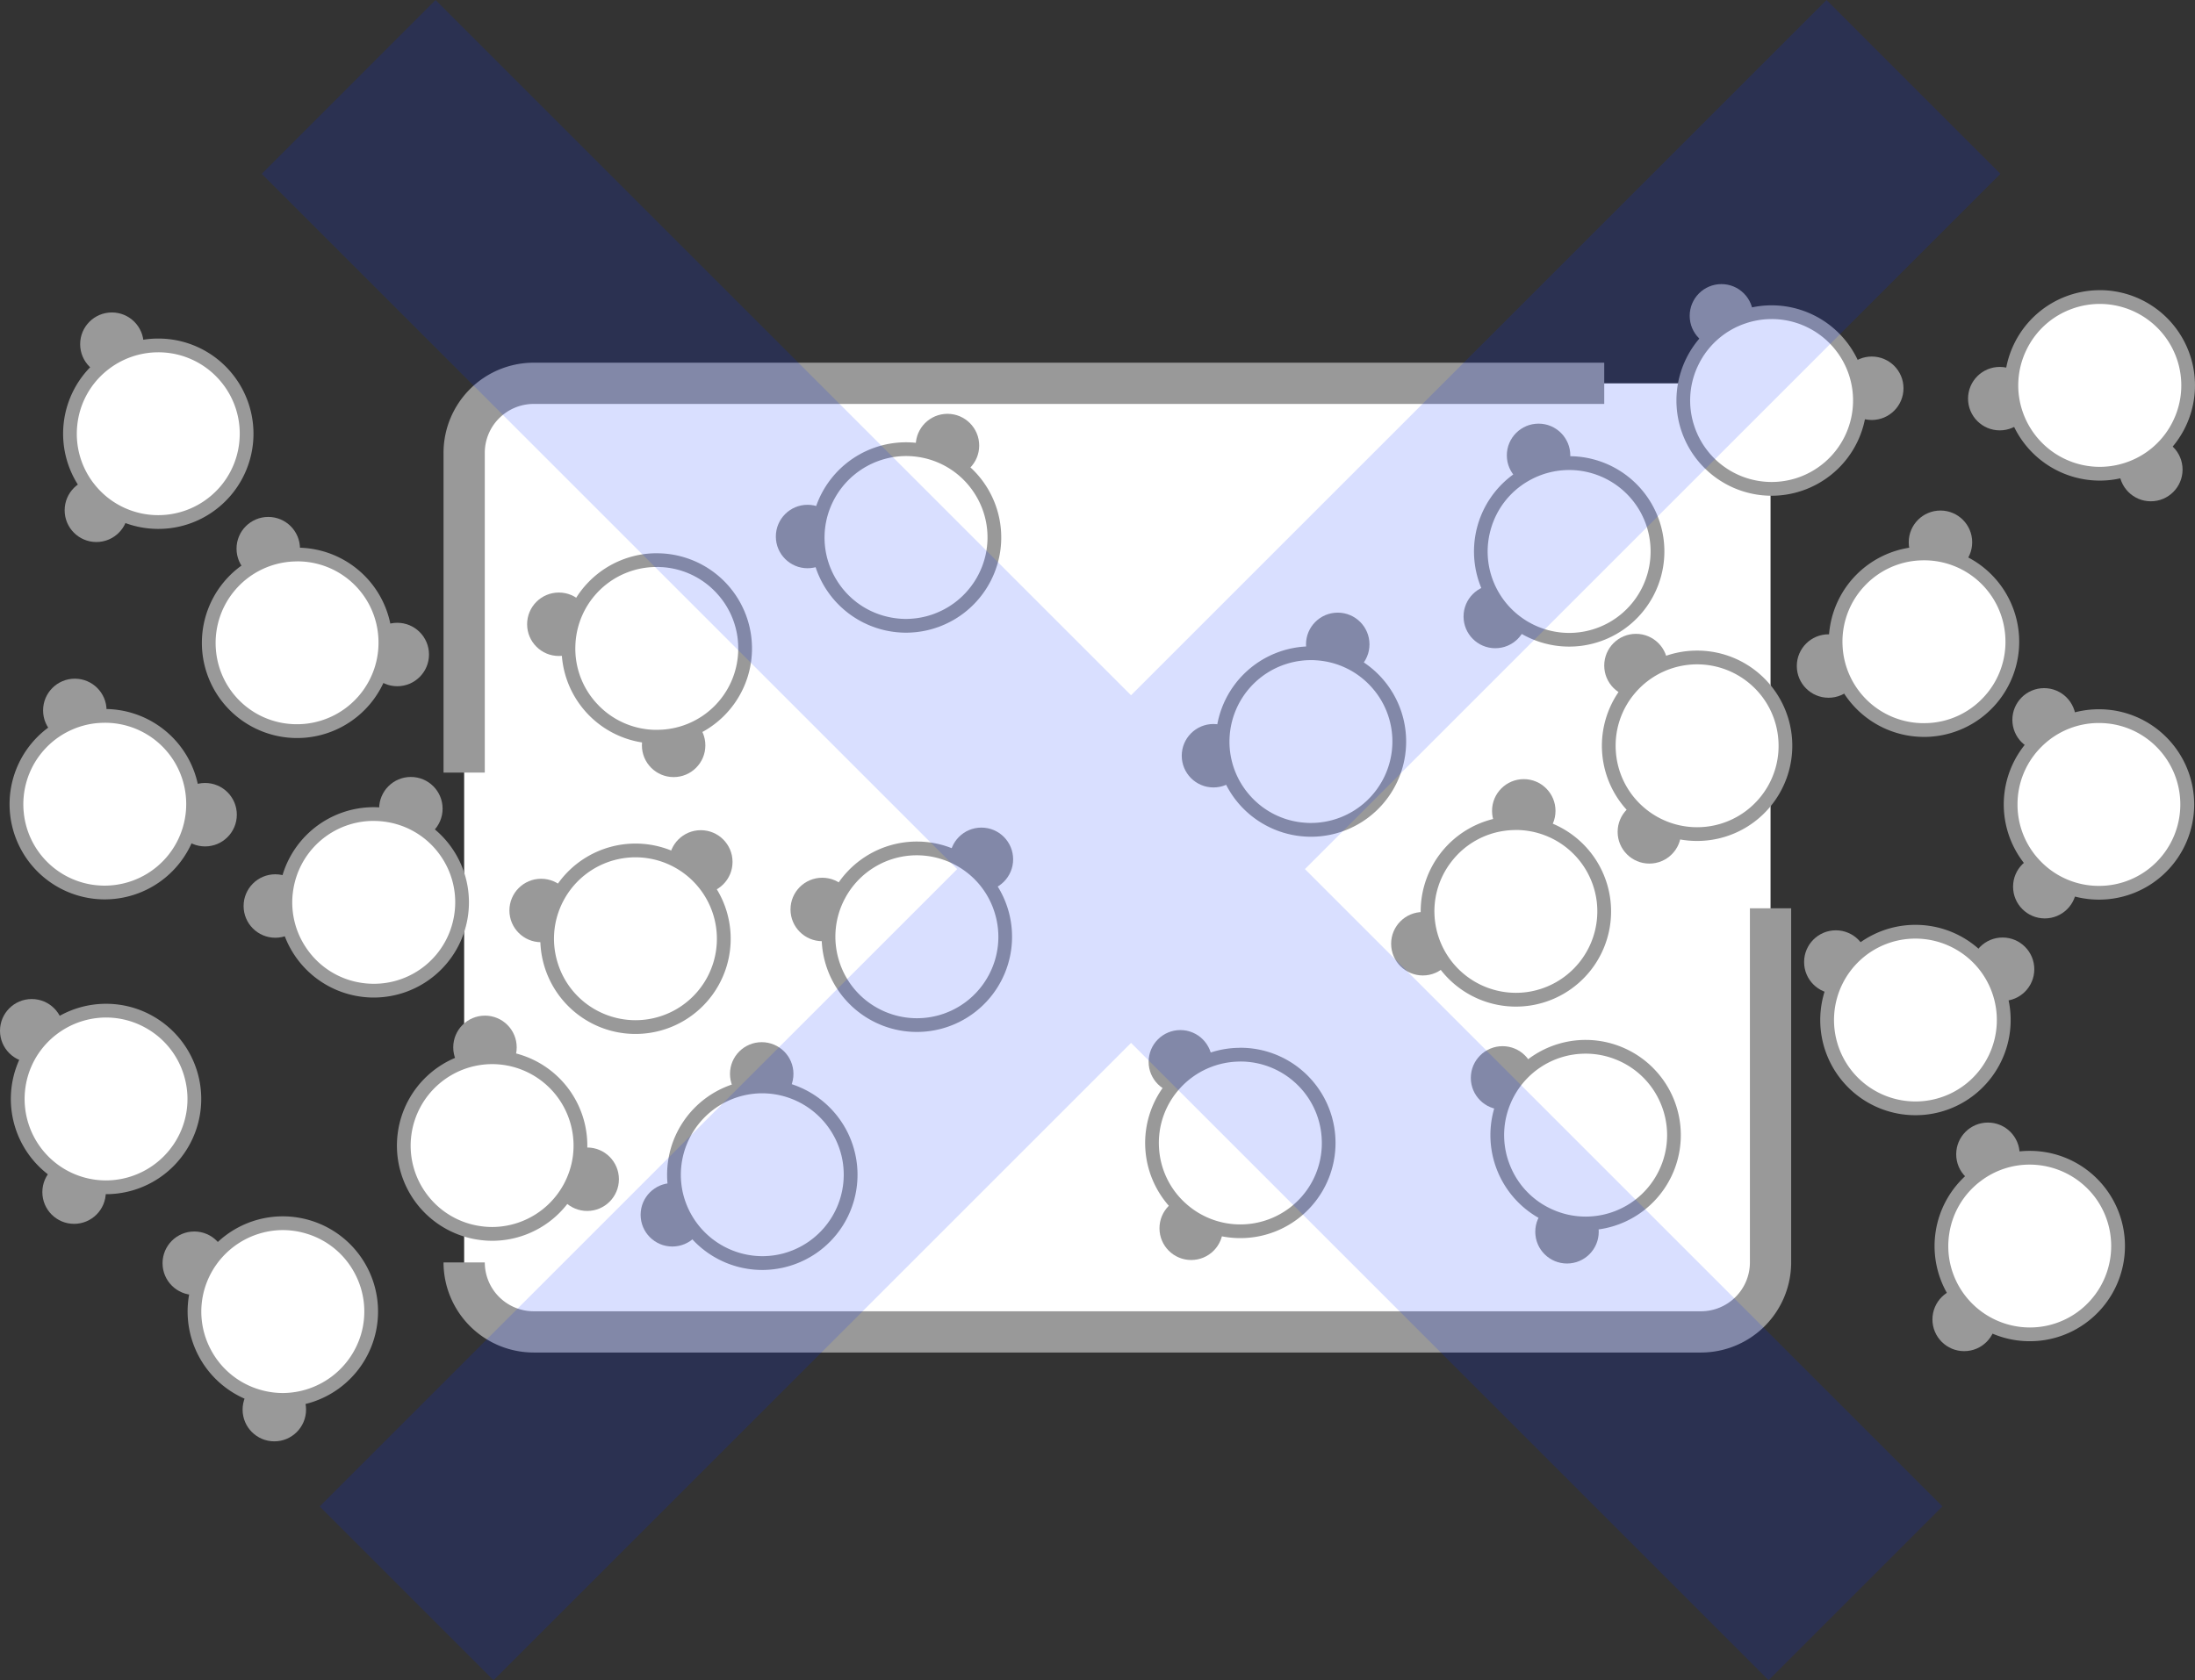 <svg xmlns="http://www.w3.org/2000/svg" width="186.214" height="142.585" viewBox="0 0 186.214 142.585">
  <rect x="0" y="0" width="186.214" height="142.585" fill="#333333" stroke="none"/>
  <g id="グループ_3208" data-name="グループ 3208" transform="translate(-624.684 -2290.078)">
    <g id="グループ_1739" data-name="グループ 1739" transform="translate(624.684 2314.187)">
      <g id="グループ_3030" data-name="グループ 3030" transform="translate(37.627 6.669)">
        <g id="グループ_3026" data-name="グループ 3026" transform="translate(1.75 1.75)">
          <g id="グループ_3025" data-name="グループ 3025">
            <rect id="長方形_894" data-name="長方形 894" width="110.828" height="80.496" rx="5.053" fill="#fff"/>
          </g>
        </g>
        <g id="グループ_3029" data-name="グループ 3029">
          <g id="グループ_3027" data-name="グループ 3027" transform="translate(0 46.301)">
            <path id="パス_1688" data-name="パス 1688" d="M-2856.317,8750.884h-99.038a7.655,7.655,0,0,1-7.645-7.646h3.5a4.151,4.151,0,0,0,4.145,4.146h99.038a4.151,4.151,0,0,0,4.145-4.146v-30.05h3.5v30.05A7.654,7.654,0,0,1-2856.317,8750.884Z" transform="translate(2963 -8713.188)" fill="#999"/>
          </g>
          <g id="グループ_3028" data-name="グループ 3028">
            <path id="パス_1689" data-name="パス 1689" d="M-2959.5,8708.286h-3.5v-27.14a7.655,7.655,0,0,1,7.645-7.646h90.824v3.5h-90.824a4.151,4.151,0,0,0-4.145,4.148Z" transform="translate(2963 -8673.5)" fill="#999"/>
          </g>
        </g>
      </g>
      <g id="グループ_3036" data-name="グループ 3036" transform="translate(43.216 46.341)">
        <g id="グループ_3031" data-name="グループ 3031" transform="translate(13.545 0)">
          <circle id="楕円形_422" data-name="楕円形 422" cx="2.692" cy="2.692" r="2.692" fill="#999"/>
        </g>
        <g id="グループ_3032" data-name="グループ 3032" transform="translate(0 4.122)">
          <circle id="楕円形_423" data-name="楕円形 423" cx="2.692" cy="2.692" r="2.692" fill="#999"/>
        </g>
        <g id="グループ_3035" data-name="グループ 3035" transform="translate(2.617 1.135)">
          <g id="グループ_3033" data-name="グループ 3033" transform="translate(0.581 0.583)">
            <path id="パス_1690" data-name="パス 1690" d="M-2947.979,8723.971a7.5,7.5,0,0,1-3.572-.914,7.442,7.442,0,0,1-3.606-4.457,7.442,7.442,0,0,1,.6-5.7,7.5,7.5,0,0,1,6.591-3.918,7.553,7.553,0,0,1,3.571.91,7.506,7.506,0,0,1,3,10.164A7.5,7.5,0,0,1-2947.979,8723.971Z" transform="translate(2955.468 -8708.979)" fill="#fff"/>
          </g>
          <g id="グループ_3034" data-name="グループ 3034">
            <path id="パス_1691" data-name="パス 1691" d="M-2947.88,8709.645h0a6.907,6.907,0,0,1,3.292.842,6.918,6.918,0,0,1,2.771,9.371,6.91,6.91,0,0,1-6.078,3.611,6.95,6.95,0,0,1-3.293-.84,6.876,6.876,0,0,1-3.326-4.111,6.869,6.869,0,0,1,.555-5.26,6.913,6.913,0,0,1,6.079-3.613m0-1.166a8.075,8.075,0,0,0-7.1,4.221,8.076,8.076,0,0,0,3.237,10.953,8.026,8.026,0,0,0,3.851.982,8.076,8.076,0,0,0,7.1-4.219,8.075,8.075,0,0,0-3.238-10.953,8.043,8.043,0,0,0-3.851-.984Z" transform="translate(2955.966 -8708.479)" fill="#999"/>
          </g>
        </g>
      </g>
      <g id="グループ_3042" data-name="グループ 3042" transform="translate(17.125 19.758)">
        <g id="グループ_3037" data-name="グループ 3037" transform="translate(13.885 8.983)">
          <circle id="楕円形_424" data-name="楕円形 424" cx="2.692" cy="2.692" r="2.692" fill="#999"/>
        </g>
        <g id="グループ_3038" data-name="グループ 3038" transform="translate(2.941 0)">
          <circle id="楕円形_425" data-name="楕円形 425" cx="2.692" cy="2.692" r="2.692" fill="#999"/>
        </g>
        <g id="グループ_3041" data-name="グループ 3041" transform="translate(0 2.604)">
          <g id="グループ_3039" data-name="グループ 3039" transform="translate(0.583 0.583)">
            <path id="パス_1692" data-name="パス 1692" d="M-2972.588,8702.438a7.451,7.451,0,0,1-7.455-6.817,7.442,7.442,0,0,1,1.709-5.476,7.45,7.45,0,0,1,5.079-2.664c.229-.02.458-.029.682-.029a7.451,7.451,0,0,1,7.455,6.817,7.445,7.445,0,0,1-1.709,5.477,7.452,7.452,0,0,1-5.08,2.663C-2972.135,8702.43-2972.363,8702.438-2972.588,8702.438Z" transform="translate(2980.074 -8687.452)" fill="#fff"/>
          </g>
          <g id="グループ_3040" data-name="グループ 3040">
            <path id="パス_1693" data-name="パス 1693" d="M-2972.487,8688.12a6.87,6.87,0,0,1,6.872,6.286,6.919,6.919,0,0,1-6.26,7.506c-.211.018-.422.028-.631.028a6.871,6.871,0,0,1-6.873-6.288,6.917,6.917,0,0,1,6.26-7.5c.213-.02.424-.028.632-.028m0-1.167c-.243,0-.489.009-.736.033a8.077,8.077,0,0,0-7.317,8.771,8.079,8.079,0,0,0,8.035,7.351c.243,0,.49-.011.736-.033a8.078,8.078,0,0,0,7.317-8.772,8.076,8.076,0,0,0-8.034-7.349Z" transform="translate(2980.574 -8686.953)" fill="#999"/>
          </g>
        </g>
      </g>
      <g id="グループ_3048" data-name="グループ 3048" transform="translate(65.819 11.008)">
        <g id="グループ_3043" data-name="グループ 3043" transform="translate(11.868 0)">
          <circle id="楕円形_426" data-name="楕円形 426" cx="2.692" cy="2.692" r="2.692" fill="#999"/>
        </g>
        <g id="グループ_3044" data-name="グループ 3044" transform="translate(0 7.72)">
          <circle id="楕円形_427" data-name="楕円形 427" cx="2.692" cy="2.692" r="2.692" fill="#999"/>
        </g>
        <g id="グループ_3047" data-name="グループ 3047" transform="translate(2.968 2.416)">
          <g id="グループ_3045" data-name="グループ 3045" transform="translate(0.583 0.583)">
            <path id="パス_1694" data-name="パス 1694" d="M-2928.286,8694.779a7.5,7.5,0,0,1-1.62-.177,7.444,7.444,0,0,1-4.7-3.282,7.442,7.442,0,0,1-1-5.646,7.534,7.534,0,0,1,7.309-5.886,7.61,7.61,0,0,1,1.619.176,7.444,7.444,0,0,1,4.7,3.284,7.44,7.44,0,0,1,1.005,5.646A7.536,7.536,0,0,1-2928.286,8694.779Z" transform="translate(2935.791 -8679.789)" fill="#fff"/>
          </g>
          <g id="グループ_3046" data-name="グループ 3046">
            <path id="パス_1695" data-name="パス 1695" d="M-2928.219,8680.458h0a7.019,7.019,0,0,1,1.492.16,6.871,6.871,0,0,1,4.336,3.029,6.864,6.864,0,0,1,.926,5.207,6.947,6.947,0,0,1-6.74,5.426,6.872,6.872,0,0,1-1.492-.164,6.86,6.86,0,0,1-4.338-3.027,6.859,6.859,0,0,1-.927-5.205,6.95,6.95,0,0,1,6.742-5.426m0-1.167a8.081,8.081,0,0,0-7.881,6.342,8.08,8.08,0,0,0,6.153,9.624,8.09,8.09,0,0,0,1.743.19,8.084,8.084,0,0,0,7.88-6.344,8.075,8.075,0,0,0-6.152-9.622,8.084,8.084,0,0,0-1.743-.19Z" transform="translate(2936.29 -8679.291)" fill="#999"/>
          </g>
        </g>
      </g>
      <g id="グループ_3054" data-name="グループ 3054" transform="translate(54.347 64.33)">
        <g id="グループ_3049" data-name="グループ 3049" transform="translate(7.582)">
          <circle id="楕円形_428" data-name="楕円形 428" cx="2.692" cy="2.692" r="2.692" fill="#999"/>
        </g>
        <g id="グループ_3050" data-name="グループ 3050" transform="translate(0 11.957)">
          <circle id="楕円形_429" data-name="楕円形 429" cx="2.692" cy="2.692" r="2.692" fill="#999"/>
        </g>
        <g id="グループ_3053" data-name="グループ 3053" transform="translate(2.245 3.171)">
          <g id="グループ_3051" data-name="グループ 3051" transform="translate(0.584 0.583)">
            <path id="パス_1696" data-name="パス 1696" d="M-2938.756,8741.137a7.531,7.531,0,0,1-7.318-5.919,7.5,7.5,0,0,1,5.746-8.9,7.514,7.514,0,0,1,1.587-.171,7.53,7.53,0,0,1,7.317,5.917,7.5,7.5,0,0,1-5.745,8.9A7.646,7.646,0,0,1-2938.756,8741.137Z" transform="translate(2946.243 -8726.145)" fill="#fff"/>
          </g>
          <g id="グループ_3052" data-name="グループ 3052">
            <path id="パス_1697" data-name="パス 1697" d="M-2938.656,8726.813h0a6.942,6.942,0,0,1,6.746,5.455,6.92,6.92,0,0,1-5.3,8.213,7.1,7.1,0,0,1-1.463.154,6.943,6.943,0,0,1-6.748-5.455,6.919,6.919,0,0,1,5.3-8.211,7.012,7.012,0,0,1,1.465-.156m0-1.166a8.14,8.14,0,0,0-1.709.182,8.077,8.077,0,0,0-6.194,9.6,8.078,8.078,0,0,0,7.888,6.377,8.14,8.14,0,0,0,1.709-.184,8.075,8.075,0,0,0,6.193-9.6,8.077,8.077,0,0,0-7.887-6.377Z" transform="translate(2946.743 -8725.646)" fill="#999"/>
          </g>
        </g>
      </g>
      <g id="グループ_3060" data-name="グループ 3060" transform="translate(100.254 27.88)">
        <g id="グループ_3055" data-name="グループ 3055" transform="translate(10.542)">
          <circle id="楕円形_430" data-name="楕円形 430" cx="2.692" cy="2.692" r="2.692" fill="#999"/>
        </g>
        <g id="グループ_3056" data-name="グループ 3056" transform="translate(0 9.45)">
          <circle id="楕円形_431" data-name="楕円形 431" cx="2.692" cy="2.692" r="2.692" fill="#999"/>
        </g>
        <g id="グループ_3059" data-name="グループ 3059" transform="translate(2.882 2.864)">
          <g id="グループ_3057" data-name="グループ 3057" transform="translate(0.583 0.583)">
            <path id="パス_1698" data-name="パス 1698" d="M-2898.844,8709.623c-.157,0-.316,0-.476-.015a7.435,7.435,0,0,1-5.152-2.521,7.452,7.452,0,0,1-1.859-5.426,7.5,7.5,0,0,1,7.472-7.026c.158,0,.316,0,.475.016a7.5,7.5,0,0,1,7.01,7.946A7.5,7.5,0,0,1-2898.844,8709.623Z" transform="translate(2906.346 -8694.636)" fill="#fff"/>
          </g>
          <g id="グループ_3058" data-name="グループ 3058">
            <path id="パス_1699" data-name="パス 1699" d="M-2898.776,8695.3h0c.146,0,.293,0,.44.015a6.87,6.87,0,0,1,4.75,2.325,6.868,6.868,0,0,1,1.714,5,6.918,6.918,0,0,1-6.888,6.478c-.146,0-.292,0-.44-.015a6.853,6.853,0,0,1-4.75-2.324,6.871,6.871,0,0,1-1.715-5,6.921,6.921,0,0,1,6.889-6.479m0-1.167a8.08,8.08,0,0,0-8.053,7.574,8.077,8.077,0,0,0,7.557,8.564c.172.011.343.017.513.017a8.075,8.075,0,0,0,8.052-7.571,8.075,8.075,0,0,0-7.556-8.565c-.171-.013-.342-.019-.512-.019Z" transform="translate(2906.846 -8694.135)" fill="#999"/>
          </g>
        </g>
      </g>
      <g id="グループ_3066" data-name="グループ 3066" transform="translate(67.063 46.121)">
        <g id="グループ_3061" data-name="グループ 3061" transform="translate(13.503)">
          <circle id="楕円形_432" data-name="楕円形 432" cx="2.692" cy="2.692" r="2.692" fill="#999"/>
        </g>
        <g id="グループ_3062" data-name="グループ 3062" transform="translate(0 4.255)">
          <circle id="楕円形_433" data-name="楕円形 433" cx="2.692" cy="2.692" r="2.692" fill="#999"/>
        </g>
        <g id="グループ_3065" data-name="グループ 3065" transform="translate(2.64 1.188)">
          <g id="グループ_3063" data-name="グループ 3063" transform="translate(0.585 0.584)">
            <path id="パス_1700" data-name="パス 1700" d="M-2927.517,8723.827a7.5,7.5,0,0,1-3.508-.877,7.5,7.5,0,0,1-3.1-10.132,7.49,7.49,0,0,1,6.625-3.98,7.528,7.528,0,0,1,3.508.876,7.449,7.449,0,0,1,3.65,4.424,7.449,7.449,0,0,1-.547,5.709A7.483,7.483,0,0,1-2927.517,8723.827Z" transform="translate(2935.003 -8708.838)" fill="#fff"/>
          </g>
          <g id="グループ_3064" data-name="グループ 3064">
            <path id="パス_1701" data-name="パス 1701" d="M-2927.42,8709.5h0a6.924,6.924,0,0,1,3.234.811,6.863,6.863,0,0,1,3.367,4.079,6.863,6.863,0,0,1-.5,5.264,6.9,6.9,0,0,1-6.111,3.673,6.917,6.917,0,0,1-3.233-.81,6.865,6.865,0,0,1-3.367-4.078,6.869,6.869,0,0,1,.5-5.266,6.9,6.9,0,0,1,6.11-3.673m0-1.166a8.074,8.074,0,0,0-7.14,4.292,8.076,8.076,0,0,0,3.346,10.92,8.041,8.041,0,0,0,3.78.945,8.074,8.074,0,0,0,7.141-4.291,8.075,8.075,0,0,0-3.346-10.92,8.038,8.038,0,0,0-3.781-.946Z" transform="translate(2935.505 -8708.338)" fill="#999"/>
          </g>
        </g>
      </g>
      <g id="グループ_3072" data-name="グループ 3072" transform="translate(124.161 11.842)">
        <g id="グループ_3067" data-name="グループ 3067" transform="translate(3.672)">
          <circle id="楕円形_434" data-name="楕円形 434" cx="2.692" cy="2.692" r="2.692" fill="#999"/>
        </g>
        <g id="グループ_3068" data-name="グループ 3068" transform="translate(0 13.673)">
          <circle id="楕円形_435" data-name="楕円形 435" cx="2.692" cy="2.692" r="2.692" fill="#999"/>
        </g>
        <g id="グループ_3071" data-name="グループ 3071" transform="translate(0.885 2.767)">
          <g id="グループ_3069" data-name="グループ 3069" transform="translate(0.581 0.584)">
            <path id="パス_1702" data-name="パス 1702" d="M-2880.063,8695.8a7.517,7.517,0,0,1-6.529-3.8,7.448,7.448,0,0,1-.7-5.691,7.441,7.441,0,0,1,3.531-4.521,7.494,7.494,0,0,1,3.684-.973,7.51,7.51,0,0,1,6.529,3.8,7.443,7.443,0,0,1,.7,5.691,7.45,7.45,0,0,1-3.531,4.52A7.5,7.5,0,0,1-2880.063,8695.8Z" transform="translate(2887.567 -8680.809)" fill="#fff"/>
          </g>
          <g id="グループ_3070" data-name="グループ 3070">
            <path id="パス_1703" data-name="パス 1703" d="M-2879.995,8681.475h0a6.922,6.922,0,0,1,6.02,3.509,6.917,6.917,0,0,1-2.609,9.416,6.92,6.92,0,0,1-3.4.9,6.929,6.929,0,0,1-6.021-3.508,6.86,6.86,0,0,1-.646-5.246,6.856,6.856,0,0,1,3.255-4.17,6.907,6.907,0,0,1,3.4-.9m0-1.167a8.022,8.022,0,0,0-3.971,1.051,8.074,8.074,0,0,0-3.051,11,8.073,8.073,0,0,0,7.036,4.1,8.044,8.044,0,0,0,3.971-1.05,8.077,8.077,0,0,0,3.051-11.007,8.073,8.073,0,0,0-7.037-4.1Z" transform="translate(2888.065 -8680.308)" fill="#999"/>
          </g>
        </g>
      </g>
      <g id="グループ_3078" data-name="グループ 3078" transform="translate(153.052 54.374)">
        <g id="グループ_3073" data-name="グループ 3073" transform="translate(14.145 1.075)">
          <circle id="楕円形_436" data-name="楕円形 436" cx="2.692" cy="2.692" r="2.692" fill="#999"/>
        </g>
        <g id="グループ_3074" data-name="グループ 3074" transform="translate(0 0.464)">
          <circle id="楕円形_437" data-name="楕円形 437" cx="2.692" cy="2.692" r="2.692" fill="#999"/>
        </g>
        <g id="グループ_3077" data-name="グループ 3077" transform="translate(1.367 0)">
          <g id="グループ_3075" data-name="グループ 3075" transform="translate(0.587 0.583)">
            <path id="パス_1704" data-name="パス 1704" d="M-2854.892,8729.88a7.511,7.511,0,0,1-5.566-2.474,7.5,7.5,0,0,1,.542-10.583,7.479,7.479,0,0,1,5.018-1.93,7.506,7.506,0,0,1,5.565,2.472,7.441,7.441,0,0,1,1.922,5.4,7.448,7.448,0,0,1-2.464,5.18A7.481,7.481,0,0,1-2854.892,8729.88Z" transform="translate(2862.385 -8714.894)" fill="#fff"/>
          </g>
          <g id="グループ_3076" data-name="グループ 3076">
            <path id="パス_1705" data-name="パス 1705" d="M-2854.813,8715.56h0a6.927,6.927,0,0,1,5.132,2.28,6.918,6.918,0,0,1-.5,9.761,6.9,6.9,0,0,1-4.626,1.78,6.925,6.925,0,0,1-5.132-2.281,6.919,6.919,0,0,1,.5-9.761,6.893,6.893,0,0,1,4.627-1.779m0-1.167a8.047,8.047,0,0,0-5.407,2.08,8.079,8.079,0,0,0-.585,11.409,8.058,8.058,0,0,0,6,2.664,8.039,8.039,0,0,0,5.408-2.081,8.076,8.076,0,0,0,.585-11.406,8.055,8.055,0,0,0-6-2.666Z" transform="translate(2862.887 -8714.393)" fill="#999"/>
          </g>
        </g>
      </g>
      <g id="グループ_3084" data-name="グループ 3084" transform="translate(142.219)">
        <g id="グループ_3079" data-name="グループ 3079" transform="translate(13.881 6.147)">
          <circle id="楕円形_438" data-name="楕円形 438" cx="2.692" cy="2.692" r="2.692" fill="#999"/>
        </g>
        <g id="グループ_3080" data-name="グループ 3080" transform="translate(1.127)">
          <circle id="楕円形_439" data-name="楕円形 439" cx="2.692" cy="2.692" r="2.692" fill="#999"/>
        </g>
        <g id="グループ_3083" data-name="グループ 3083" transform="translate(0 1.8)">
          <g id="グループ_3081" data-name="グループ 3081" transform="translate(0.585 0.583)">
            <path id="パス_1706" data-name="パス 1706" d="M-2865.35,8684.817a7.492,7.492,0,0,1-7.093-5.08,7.5,7.5,0,0,1,4.677-9.507,7.417,7.417,0,0,1,2.418-.4,7.5,7.5,0,0,1,7.093,5.079,7.457,7.457,0,0,1-.369,5.725,7.446,7.446,0,0,1-4.309,3.784A7.436,7.436,0,0,1-2865.35,8684.817Z" transform="translate(2872.843 -8669.827)" fill="#fff"/>
          </g>
          <g id="グループ_3082" data-name="グループ 3082">
            <path id="パス_1707" data-name="パス 1707" d="M-2865.265,8670.493h0a6.91,6.91,0,0,1,6.54,4.685,6.921,6.921,0,0,1-4.313,8.771,6.93,6.93,0,0,1-2.228.37,6.909,6.909,0,0,1-6.541-4.685,6.868,6.868,0,0,1,.34-5.278,6.867,6.867,0,0,1,3.973-3.49,6.881,6.881,0,0,1,2.229-.372m0-1.166a8.072,8.072,0,0,0-2.605.434,8.076,8.076,0,0,0-5.041,10.249,8.081,8.081,0,0,0,7.645,5.476,8.086,8.086,0,0,0,2.6-.434,8.078,8.078,0,0,0,5.042-10.25,8.081,8.081,0,0,0-7.645-5.475Z" transform="translate(2873.345 -8669.327)" fill="#999"/>
          </g>
        </g>
      </g>
      <g id="グループ_3090" data-name="グループ 3090" transform="translate(152.433 19.215)">
        <g id="グループ_3085" data-name="グループ 3085" transform="translate(9.495 0)">
          <circle id="楕円形_440" data-name="楕円形 440" cx="2.692" cy="2.692" r="2.692" fill="#999"/>
        </g>
        <g id="グループ_3086" data-name="グループ 3086" transform="translate(0 10.503)">
          <circle id="楕円形_441" data-name="楕円形 441" cx="2.692" cy="2.692" r="2.692" fill="#999"/>
        </g>
        <g id="グループ_3089" data-name="グループ 3089" transform="translate(2.711 3.058)">
          <g id="グループ_3087" data-name="グループ 3087" transform="translate(0.584 0.584)">
            <path id="パス_1708" data-name="パス 1708" d="M-2854.277,8702.361a7.471,7.471,0,0,1-7.481-7.176,7.5,7.5,0,0,1,7.169-7.8c.109,0,.216-.007.323-.007a7.473,7.473,0,0,1,7.48,7.178,7.437,7.437,0,0,1-1.969,5.386,7.441,7.441,0,0,1-5.2,2.417C-2854.062,8702.359-2854.169,8702.361-2854.277,8702.361Z" transform="translate(2861.765 -8687.375)" fill="#fff"/>
          </g>
          <g id="グループ_3088" data-name="グループ 3088">
            <path id="パス_1709" data-name="パス 1709" d="M-2854.181,8688.042a6.892,6.892,0,0,1,6.9,6.617,6.862,6.862,0,0,1-1.815,4.967,6.859,6.859,0,0,1-4.8,2.23c-.1,0-.2.007-.3.007a6.891,6.891,0,0,1-6.9-6.617,6.876,6.876,0,0,1,1.815-4.969,6.868,6.868,0,0,1,4.8-2.229c.1,0,.2-.007.3-.007m0-1.166c-.115,0-.231,0-.347.009a8.073,8.073,0,0,0-7.728,8.409,8.076,8.076,0,0,0,8.064,7.735c.114,0,.231,0,.347-.006a8.078,8.078,0,0,0,7.728-8.412,8.076,8.076,0,0,0-8.063-7.735Z" transform="translate(2862.265 -8686.876)" fill="#999"/>
          </g>
        </g>
      </g>
      <g id="グループ_3096" data-name="グループ 3096" transform="translate(166.96 0.516)">
        <g id="グループ_3091" data-name="グループ 3091" transform="translate(0 6.512)">
          <circle id="楕円形_442" data-name="楕円形 442" cx="2.692" cy="2.692" r="2.692" fill="#999"/>
        </g>
        <g id="グループ_3092" data-name="グループ 3092" transform="translate(12.815 12.531)">
          <circle id="楕円形_443" data-name="楕円形 443" cx="2.692" cy="2.692" r="2.692" fill="#999"/>
        </g>
        <g id="グループ_3095" data-name="グループ 3095" transform="translate(3.097 0)">
          <g id="グループ_3093" data-name="グループ 3093" transform="translate(0.585 0.583)">
            <path id="パス_1710" data-name="パス 1710" d="M-2841.487,8683.717a7.5,7.5,0,0,1-7.068-5.009,7.5,7.5,0,0,1,4.582-9.554,7.418,7.418,0,0,1,2.485-.43,7.5,7.5,0,0,1,7.069,5.009,7.5,7.5,0,0,1-4.58,9.557A7.5,7.5,0,0,1-2841.487,8683.717Z" transform="translate(2848.981 -8668.725)" fill="#fff"/>
          </g>
          <g id="グループ_3094" data-name="グループ 3094">
            <path id="パス_1711" data-name="パス 1711" d="M-2841.4,8669.393h0a6.922,6.922,0,0,1,6.518,4.619,6.865,6.865,0,0,1-.288,5.279,6.871,6.871,0,0,1-3.937,3.533,6.943,6.943,0,0,1-2.3.395,6.923,6.923,0,0,1-6.518-4.619,6.867,6.867,0,0,1,.289-5.281,6.859,6.859,0,0,1,3.936-3.531,6.89,6.89,0,0,1,2.295-.395m0-1.166a8.087,8.087,0,0,0-2.679.459,8.077,8.077,0,0,0-4.938,10.3,8.083,8.083,0,0,0,7.618,5.4,8.061,8.061,0,0,0,2.682-.461,8.077,8.077,0,0,0,4.937-10.3,8.076,8.076,0,0,0-7.619-5.4Z" transform="translate(2849.482 -8668.227)" fill="#999"/>
          </g>
        </g>
      </g>
      <g id="グループ_3102" data-name="グループ 3102" transform="translate(169.99 34.286)">
        <g id="グループ_3097" data-name="グループ 3097" transform="translate(0.73)">
          <circle id="楕円形_444" data-name="楕円形 444" cx="2.692" cy="2.692" r="2.692" fill="#999"/>
        </g>
        <g id="グループ_3098" data-name="グループ 3098" transform="translate(0.79 14.158)">
          <circle id="楕円形_445" data-name="楕円形 445" cx="2.692" cy="2.692" r="2.692" fill="#999"/>
        </g>
        <g id="グループ_3101" data-name="グループ 3101" transform="translate(0 1.795)">
          <g id="グループ_3099" data-name="グループ 3099" transform="translate(0.584 0.583)">
            <path id="パス_1712" data-name="パス 1712" d="M-2841.548,8714.2a7.436,7.436,0,0,1-5.318-2.216,7.451,7.451,0,0,1-2.175-5.308,7.45,7.45,0,0,1,2.214-5.291,7.453,7.453,0,0,1,5.279-2.173,7.442,7.442,0,0,1,5.317,2.215,7.441,7.441,0,0,1,2.176,5.306,7.453,7.453,0,0,1-2.214,5.291A7.451,7.451,0,0,1-2841.548,8714.2Z" transform="translate(2849.04 -8699.214)" fill="#fff"/>
          </g>
          <g id="グループ_3100" data-name="グループ 3100">
            <path id="パス_1713" data-name="パス 1713" d="M-2841.464,8698.713v1.166a6.858,6.858,0,0,1,4.9,2.043,6.917,6.917,0,0,1-.038,9.771,6.863,6.863,0,0,1-4.867,2.006,6.861,6.861,0,0,1-4.9-2.043,6.864,6.864,0,0,1-2.005-4.893,6.866,6.866,0,0,1,2.042-4.879,6.87,6.87,0,0,1,4.868-2.006v-1.166m0,0a8.047,8.047,0,0,0-5.689,2.344,8.076,8.076,0,0,0-.043,11.422,8.058,8.058,0,0,0,5.732,2.387,8.049,8.049,0,0,0,5.69-2.346,8.073,8.073,0,0,0,.042-11.42,8.052,8.052,0,0,0-5.732-2.387Z" transform="translate(2849.541 -8698.713)" fill="#999"/>
          </g>
        </g>
      </g>
      <g id="グループ_3108" data-name="グループ 3108" transform="translate(5.351 2.406)">
        <g id="グループ_3103" data-name="グループ 3103" transform="translate(1.449)">
          <circle id="楕円形_446" data-name="楕円形 446" cx="2.692" cy="2.692" r="2.692" fill="#999"/>
        </g>
        <g id="グループ_3104" data-name="グループ 3104" transform="translate(0.134 14.097)">
          <circle id="楕円形_447" data-name="楕円形 447" cx="2.692" cy="2.692" r="2.692" fill="#999"/>
        </g>
        <g id="グループ_3107" data-name="グループ 3107" transform="translate(0 2.215)">
          <g id="グループ_3105" data-name="グループ 3105" transform="translate(0.582 0.583)">
            <path id="パス_1714" data-name="パス 1714" d="M-2982.668,8687.233a7.469,7.469,0,0,1-5.811-2.759,7.438,7.438,0,0,1-1.648-5.49,7.438,7.438,0,0,1,2.717-5.05,7.494,7.494,0,0,1,4.732-1.689,7.466,7.466,0,0,1,5.811,2.759,7.442,7.442,0,0,1,1.648,5.49,7.438,7.438,0,0,1-2.717,5.051A7.516,7.516,0,0,1-2982.668,8687.233Z" transform="translate(2990.167 -8672.245)" fill="#fff"/>
          </g>
          <g id="グループ_3106" data-name="グループ 3106">
            <path id="パス_1715" data-name="パス 1715" d="M-2982.593,8672.912h0a6.889,6.889,0,0,1,5.357,2.541,6.872,6.872,0,0,1,1.521,5.065,6.867,6.867,0,0,1-2.506,4.657,6.918,6.918,0,0,1-4.364,1.557,6.887,6.887,0,0,1-5.358-2.541,6.865,6.865,0,0,1-1.521-5.064,6.861,6.861,0,0,1,2.506-4.657,6.918,6.918,0,0,1,4.365-1.558m0-1.166a8.041,8.041,0,0,0-5.1,1.818,8.077,8.077,0,0,0-1.151,11.363,8.061,8.061,0,0,0,6.262,2.972,8.04,8.04,0,0,0,5.1-1.82,8.076,8.076,0,0,0,1.151-11.362,8.06,8.06,0,0,0-6.263-2.971Z" transform="translate(2990.666 -8671.746)" fill="#999"/>
          </g>
        </g>
      </g>
      <g id="グループ_3114" data-name="グループ 3114" transform="translate(0.811 33.484)">
        <g id="グループ_3109" data-name="グループ 3109" transform="translate(13.896 8.85)">
          <circle id="楕円形_448" data-name="楕円形 448" cx="2.692" cy="2.692" r="2.692" fill="#999"/>
        </g>
        <g id="グループ_3110" data-name="グループ 3110" transform="translate(2.845 0)">
          <circle id="楕円形_449" data-name="楕円形 449" cx="2.692" cy="2.692" r="2.692" fill="#999"/>
        </g>
        <g id="グループ_3113" data-name="グループ 3113" transform="translate(0 2.574)">
          <g id="グループ_3111" data-name="グループ 3111" transform="translate(0.583 0.583)">
            <path id="パス_1716" data-name="パス 1716" d="M-2986.574,8714.181a7.467,7.467,0,0,1-7.443-6.73,7.437,7.437,0,0,1,1.641-5.494,7.442,7.442,0,0,1,5.047-2.723,6.958,6.958,0,0,1,.776-.042,7.467,7.467,0,0,1,7.442,6.73,7.432,7.432,0,0,1-1.641,5.494,7.448,7.448,0,0,1-5.049,2.726A7.673,7.673,0,0,1-2986.574,8714.181Z" transform="translate(2994.057 -8699.191)" fill="#fff"/>
          </g>
          <g id="グループ_3112" data-name="グループ 3112">
            <path id="パス_1717" data-name="パス 1717" d="M-2986.47,8699.86a6.885,6.885,0,0,1,6.863,6.205,6.917,6.917,0,0,1-6.169,7.578,6.73,6.73,0,0,1-.714.038,6.886,6.886,0,0,1-6.864-6.207,6.918,6.918,0,0,1,6.168-7.579c.237-.021.477-.035.715-.035m0-1.167c-.275,0-.553.015-.833.041a8.079,8.079,0,0,0-7.211,8.859,8.078,8.078,0,0,0,8.025,7.255,8.265,8.265,0,0,0,.833-.044,8.076,8.076,0,0,0,7.211-8.857,8.078,8.078,0,0,0-8.025-7.254Z" transform="translate(2994.558 -8698.693)" fill="#999"/>
          </g>
        </g>
      </g>
      <g id="グループ_3120" data-name="グループ 3120" transform="translate(0 60.669)">
        <g id="グループ_3115" data-name="グループ 3115" transform="translate(0 0)">
          <circle id="楕円形_450" data-name="楕円形 450" cx="2.692" cy="2.692" r="2.692" fill="#999"/>
        </g>
        <g id="グループ_3116" data-name="グループ 3116" transform="translate(3.593 13.694)">
          <circle id="楕円形_451" data-name="楕円形 451" cx="2.692" cy="2.692" r="2.692" fill="#999"/>
        </g>
        <g id="グループ_3119" data-name="グループ 3119" transform="translate(0.915 0.406)">
          <g id="グループ_3117" data-name="グループ 3117" transform="translate(0.586 0.583)">
            <path id="パス_1718" data-name="パス 1718" d="M-2986.482,8735.625a7.5,7.5,0,0,1-3.826-1.056,7.5,7.5,0,0,1-2.606-10.27,7.534,7.534,0,0,1,6.446-3.665,7.461,7.461,0,0,1,3.824,1.056,7.5,7.5,0,0,1,2.608,10.272A7.541,7.541,0,0,1-2986.482,8735.625Z" transform="translate(2993.966 -8720.635)" fill="#fff"/>
          </g>
          <g id="グループ_3118" data-name="グループ 3118">
            <path id="パス_1719" data-name="パス 1719" d="M-2986.384,8721.3h0a6.88,6.88,0,0,1,3.526.975,6.869,6.869,0,0,1,3.164,4.238,6.865,6.865,0,0,1-.76,5.232,6.943,6.943,0,0,1-5.945,3.379,6.9,6.9,0,0,1-3.527-.973,6.919,6.919,0,0,1-2.4-9.471,6.948,6.948,0,0,1,5.946-3.381m0-1.164a8.073,8.073,0,0,0-6.948,3.945,8.078,8.078,0,0,0,2.81,11.072,8.028,8.028,0,0,0,4.123,1.139,8.071,8.071,0,0,0,6.947-3.949,8.076,8.076,0,0,0-2.809-11.07,8.031,8.031,0,0,0-4.123-1.137Z" transform="translate(2994.469 -8720.137)" fill="#999"/>
          </g>
        </g>
      </g>
      <g id="グループ_3126" data-name="グループ 3126" transform="translate(13.79 79.11)">
        <g id="グループ_3121" data-name="グループ 3121" transform="translate(0 1.286)">
          <circle id="楕円形_452" data-name="楕円形 452" cx="2.692" cy="2.692" r="2.692" fill="#999"/>
        </g>
        <g id="グループ_3122" data-name="グループ 3122" transform="translate(6.791 13.71)">
          <circle id="楕円形_453" data-name="楕円形 453" cx="2.692" cy="2.692" r="2.692" fill="#999"/>
        </g>
        <g id="グループ_3125" data-name="グループ 3125" transform="translate(2.125)">
          <g id="グループ_3123" data-name="グループ 3123" transform="translate(0.582 0.583)">
            <path id="パス_1720" data-name="パス 1720" d="M-2973.613,8751.084a7.475,7.475,0,0,1-2.167-.32,7.454,7.454,0,0,1-4.439-3.631,7.447,7.447,0,0,1-.569-5.709,7.543,7.543,0,0,1,7.17-5.329,7.511,7.511,0,0,1,2.167.321,7.455,7.455,0,0,1,4.439,3.632,7.454,7.454,0,0,1,.57,5.708A7.543,7.543,0,0,1-2973.613,8751.084Z" transform="translate(2981.112 -8736.095)" fill="#fff"/>
          </g>
          <g id="グループ_3124" data-name="グループ 3124">
            <path id="パス_1721" data-name="パス 1721" d="M-2973.535,8736.763h0a6.91,6.91,0,0,1,2,.3,6.85,6.85,0,0,1,4.093,3.349,6.866,6.866,0,0,1,.526,5.263,6.96,6.96,0,0,1-6.613,4.916,6.916,6.916,0,0,1-2-.3,6.88,6.88,0,0,1-4.093-3.349,6.866,6.866,0,0,1-.526-5.263,6.954,6.954,0,0,1,6.612-4.916m0-1.166a8.08,8.08,0,0,0-7.728,5.743,8.077,8.077,0,0,0,5.4,10.066,8.11,8.11,0,0,0,2.337.349,8.081,8.081,0,0,0,7.729-5.748,8.075,8.075,0,0,0-5.4-10.064,8.089,8.089,0,0,0-2.337-.346Z" transform="translate(2981.61 -8735.597)" fill="#999"/>
          </g>
        </g>
      </g>
      <g id="グループ_3132" data-name="グループ 3132" transform="translate(33.671 62.078)">
        <g id="グループ_3127" data-name="グループ 3127" transform="translate(13.451 11.191)">
          <circle id="楕円形_454" data-name="楕円形 454" cx="2.692" cy="2.692" r="2.692" fill="#999"/>
        </g>
        <g id="グループ_3128" data-name="グループ 3128" transform="translate(4.78 0)">
          <circle id="楕円形_455" data-name="楕円形 455" cx="2.692" cy="2.692" r="2.692" fill="#999"/>
        </g>
        <g id="グループ_3131" data-name="グループ 3131" transform="translate(0 2.947)">
          <g id="グループ_3129" data-name="グループ 3129" transform="translate(0.583 0.582)">
            <path id="パス_1722" data-name="パス 1722" d="M-2958.386,8739.011a7.75,7.75,0,0,1-1.013-.067,7.454,7.454,0,0,1-4.957-2.885,7.44,7.44,0,0,1-1.467-5.545,7.512,7.512,0,0,1,7.415-6.492,7.574,7.574,0,0,1,1.013.067,7.5,7.5,0,0,1,6.423,8.43A7.512,7.512,0,0,1-2958.386,8739.011Z" transform="translate(2965.891 -8724.021)" fill="#fff"/>
          </g>
          <g id="グループ_3130" data-name="グループ 3130">
            <path id="パス_1723" data-name="パス 1723" d="M-2958.323,8724.689h0a6.976,6.976,0,0,1,.934.063,6.918,6.918,0,0,1,5.924,7.772,6.931,6.931,0,0,1-6.837,5.988,6.687,6.687,0,0,1-.935-.066,6.866,6.866,0,0,1-4.571-2.657,6.867,6.867,0,0,1-1.352-5.113,6.929,6.929,0,0,1,6.838-5.986m0-1.167a8.078,8.078,0,0,0-7.994,7,8.076,8.076,0,0,0,6.923,9.083,8.132,8.132,0,0,0,1.091.076,8.079,8.079,0,0,0,7.993-7,8.077,8.077,0,0,0-6.923-9.084,8.1,8.1,0,0,0-1.09-.073Z" transform="translate(2966.391 -8723.522)" fill="#999"/>
          </g>
        </g>
      </g>
      <g id="グループ_3138" data-name="グループ 3138" transform="translate(20.666 41.823)">
        <g id="グループ_3133" data-name="グループ 3133" transform="translate(11.498 0)">
          <circle id="楕円形_456" data-name="楕円形 456" cx="2.692" cy="2.692" r="2.692" fill="#999"/>
        </g>
        <g id="グループ_3134" data-name="グループ 3134" transform="translate(0 8.261)">
          <circle id="楕円形_457" data-name="楕円形 457" cx="2.692" cy="2.692" r="2.692" fill="#999"/>
        </g>
        <g id="グループ_3137" data-name="グループ 3137" transform="translate(2.963 2.571)">
          <g id="グループ_3135" data-name="グループ 3135" transform="translate(0.583 0.583)">
            <path id="パス_1724" data-name="パス 1724" d="M-2966.993,8721.327a7.536,7.536,0,0,1-1.281-.111,7.445,7.445,0,0,1-4.85-3.059,7.447,7.447,0,0,1-1.265-5.595,7.471,7.471,0,0,1,7.374-6.226,7.623,7.623,0,0,1,1.279.11,7.443,7.443,0,0,1,4.85,3.062,7.441,7.441,0,0,1,1.266,5.594A7.47,7.47,0,0,1-2966.993,8721.327Z" transform="translate(2974.499 -8706.337)" fill="#fff"/>
          </g>
          <g id="グループ_3136" data-name="グループ 3136">
            <path id="パス_1725" data-name="パス 1725" d="M-2966.93,8707h0a6.984,6.984,0,0,1,1.18.1,6.863,6.863,0,0,1,4.472,2.821,6.865,6.865,0,0,1,1.166,5.159,6.889,6.889,0,0,1-6.8,5.739,6.867,6.867,0,0,1-1.18-.1,6.855,6.855,0,0,1-4.473-2.823,6.862,6.862,0,0,1-1.167-5.157,6.893,6.893,0,0,1,6.8-5.741m0-1.165a8.08,8.08,0,0,0-7.949,6.709,8.075,8.075,0,0,0,6.59,9.327,7.989,7.989,0,0,0,1.379.118,8.078,8.078,0,0,0,7.95-6.709,8.074,8.074,0,0,0-6.591-9.326,7.99,7.99,0,0,0-1.379-.119Z" transform="translate(2974.999 -8705.838)" fill="#999"/>
          </g>
        </g>
      </g>
      <g id="グループ_3144" data-name="グループ 3144" transform="translate(44.718 22.836)">
        <g id="グループ_3139" data-name="グループ 3139" transform="translate(0 3.338)">
          <circle id="楕円形_458" data-name="楕円形 458" cx="2.692" cy="2.692" r="2.692" fill="#999"/>
        </g>
        <g id="グループ_3140" data-name="グループ 3140" transform="translate(9.738 13.615)">
          <circle id="楕円形_459" data-name="楕円形 459" cx="2.692" cy="2.692" r="2.692" fill="#999"/>
        </g>
        <g id="グループ_3143" data-name="グループ 3143" transform="translate(2.924 0)">
          <g id="グループ_3141" data-name="グループ 3141" transform="translate(0.584 0.583)">
            <path id="パス_1726" data-name="パス 1726" d="M-2946.683,8702.838a7.44,7.44,0,0,1-5.219-2.377,7.442,7.442,0,0,1-2.008-5.371,7.466,7.466,0,0,1,7.485-7.232l.265,0a7.5,7.5,0,0,1,7.228,7.75,7.461,7.461,0,0,1-7.483,7.23Z" transform="translate(2953.914 -8687.857)" fill="#fff"/>
          </g>
          <g id="グループ_3142" data-name="グループ 3142">
            <path id="パス_1727" data-name="パス 1727" d="M-2946.344,8688.524h0c.083,0,.165,0,.248.007a6.856,6.856,0,0,1,4.812,2.19,6.87,6.87,0,0,1,1.852,4.954,6.884,6.884,0,0,1-6.9,6.669c-.083,0-.165,0-.247,0a6.878,6.878,0,0,1-4.812-2.193,6.859,6.859,0,0,1-1.852-4.953,6.881,6.881,0,0,1,6.9-6.67m0-1.167a8.077,8.077,0,0,0-8.066,7.795,8.075,8.075,0,0,0,7.79,8.353c.1,0,.192.007.288.007a8.078,8.078,0,0,0,8.066-7.795,8.074,8.074,0,0,0-7.789-8.353c-.1,0-.193-.007-.289-.007Z" transform="translate(2954.414 -8687.357)" fill="#999"/>
          </g>
        </g>
      </g>
      <g id="グループ_3150" data-name="グループ 3150" transform="translate(97.143 63.303)">
        <g id="グループ_3145" data-name="グループ 3145" transform="translate(0.301 0)">
          <circle id="楕円形_460" data-name="楕円形 460" cx="2.692" cy="2.692" r="2.692" fill="#999"/>
        </g>
        <g id="グループ_3146" data-name="グループ 3146" transform="translate(1.222 14.128)">
          <circle id="楕円形_461" data-name="楕円形 461" cx="2.692" cy="2.692" r="2.692" fill="#999"/>
        </g>
        <g id="グループ_3149" data-name="グループ 3149" transform="translate(0 1.5)">
          <g id="グループ_3147" data-name="グループ 3147" transform="translate(0.586 0.583)">
            <path id="パス_1728" data-name="パス 1728" d="M-2903.994,8738.82a7.48,7.48,0,0,1-4.985-1.9,7.5,7.5,0,0,1-.6-10.58,7.494,7.494,0,0,1,5.594-2.5,7.476,7.476,0,0,1,4.985,1.9,7.433,7.433,0,0,1,2.494,5.164,7.442,7.442,0,0,1-1.889,5.414A7.5,7.5,0,0,1-2903.994,8738.82Z" transform="translate(2911.481 -8723.834)" fill="#fff"/>
          </g>
          <g id="グループ_3148" data-name="グループ 3148">
            <path id="パス_1729" data-name="パス 1729" d="M-2903.9,8724.5h0a6.909,6.909,0,0,1,4.6,1.753,6.873,6.873,0,0,1,2.3,4.763,6.872,6.872,0,0,1-1.741,5,6.926,6.926,0,0,1-5.16,2.309,6.9,6.9,0,0,1-4.6-1.754,6.859,6.859,0,0,1-2.3-4.762,6.865,6.865,0,0,1,1.742-4.993,6.916,6.916,0,0,1,5.16-2.312m0-1.166a8.055,8.055,0,0,0-6.03,2.7,8.077,8.077,0,0,0,.651,11.4,8.052,8.052,0,0,0,5.373,2.048,8.054,8.054,0,0,0,6.03-2.7,8.079,8.079,0,0,0-.651-11.405,8.054,8.054,0,0,0-5.373-2.048Z" transform="translate(2911.983 -8723.332)" fill="#999"/>
          </g>
        </g>
      </g>
      <g id="グループ_3156" data-name="グループ 3156" transform="translate(135.899 29.679)">
        <g id="グループ_3151" data-name="グループ 3151" transform="translate(0.197)">
          <circle id="楕円形_462" data-name="楕円形 462" cx="2.692" cy="2.692" r="2.692" fill="#999"/>
        </g>
        <g id="グループ_3152" data-name="グループ 3152" transform="translate(1.334 14.112)">
          <circle id="楕円形_463" data-name="楕円形 463" cx="2.692" cy="2.692" r="2.692" fill="#999"/>
        </g>
        <g id="グループ_3155" data-name="グループ 3155" transform="translate(0 1.422)">
          <g id="グループ_3153" data-name="グループ 3153" transform="translate(0.587 0.582)">
            <path id="パス_1730" data-name="パス 1730" d="M-2870.773,8709.93a7.49,7.49,0,0,1-4.9-1.826,7.5,7.5,0,0,1-.767-10.568,7.492,7.492,0,0,1,5.672-2.594,7.486,7.486,0,0,1,4.9,1.826,7.5,7.5,0,0,1,.767,10.57A7.494,7.494,0,0,1-2870.773,8709.93Z" transform="translate(2878.259 -8694.941)" fill="#fff"/>
          </g>
          <g id="グループ_3154" data-name="グループ 3154">
            <path id="パス_1731" data-name="パス 1731" d="M-2870.682,8695.609h0a6.908,6.908,0,0,1,4.515,1.683,6.861,6.861,0,0,1,2.372,4.726,6.861,6.861,0,0,1-1.665,5.021,6.9,6.9,0,0,1-5.23,2.391,6.9,6.9,0,0,1-4.517-1.683,6.872,6.872,0,0,1-2.372-4.728,6.866,6.866,0,0,1,1.665-5.019,6.911,6.911,0,0,1,5.231-2.391m0-1.167a8.061,8.061,0,0,0-6.113,2.794,8.075,8.075,0,0,0,.825,11.391,8.033,8.033,0,0,0,5.28,1.968,8.056,8.056,0,0,0,6.112-2.794,8.076,8.076,0,0,0-.826-11.392,8.045,8.045,0,0,0-5.279-1.967Z" transform="translate(2878.763 -8694.442)" fill="#999"/>
          </g>
        </g>
      </g>
      <g id="グループ_3162" data-name="グループ 3162" transform="translate(124.778 64.139)">
        <g id="グループ_3157" data-name="グループ 3157" transform="translate(0 0.531)">
          <circle id="楕円形_464" data-name="楕円形 464" cx="2.692" cy="2.692" r="2.692" fill="#999"/>
        </g>
        <g id="グループ_3158" data-name="グループ 3158" transform="translate(5.468 13.59)">
          <circle id="楕円形_465" data-name="楕円形 465" cx="2.692" cy="2.692" r="2.692" fill="#999"/>
        </g>
        <g id="グループ_3161" data-name="グループ 3161" transform="translate(1.66 0)">
          <g id="グループ_3159" data-name="グループ 3159" transform="translate(0.586 0.583)">
            <path id="パス_1732" data-name="パス 1732" d="M-2878.88,8738.254a7.443,7.443,0,0,1-2.892-.585,7.505,7.505,0,0,1-4.016-9.809,7.48,7.48,0,0,1,6.915-4.6,7.444,7.444,0,0,1,2.892.585,7.434,7.434,0,0,1,4.039,4.073,7.438,7.438,0,0,1-.023,5.732A7.481,7.481,0,0,1-2878.88,8738.254Z" transform="translate(2886.37 -8723.262)" fill="#fff"/>
          </g>
          <g id="グループ_3160" data-name="グループ 3160">
            <path id="パス_1733" data-name="パス 1733" d="M-2878.79,8723.929h0a6.854,6.854,0,0,1,2.667.539,6.87,6.87,0,0,1,3.725,3.756,6.87,6.87,0,0,1-.022,5.288,6.9,6.9,0,0,1-6.376,4.243,6.859,6.859,0,0,1-2.667-.541,6.86,6.86,0,0,1-3.724-3.755,6.86,6.86,0,0,1,.021-5.288,6.9,6.9,0,0,1,6.376-4.242m0-1.166a8.08,8.08,0,0,0-7.453,4.957,8.077,8.077,0,0,0,4.328,10.571,8.076,8.076,0,0,0,3.118.629,8.078,8.078,0,0,0,7.452-4.957,8.076,8.076,0,0,0-4.326-10.57,8.052,8.052,0,0,0-3.119-.63Z" transform="translate(2886.872 -8722.763)" fill="#999"/>
          </g>
        </g>
      </g>
      <g id="グループ_3168" data-name="グループ 3168" transform="translate(163.94 71.152)">
        <g id="グループ_3163" data-name="グループ 3163" transform="translate(2.015 0)">
          <circle id="楕円形_466" data-name="楕円形 466" cx="2.692" cy="2.692" r="2.692" fill="#999"/>
        </g>
        <g id="グループ_3164" data-name="グループ 3164" transform="translate(0 14.014)">
          <circle id="楕円形_467" data-name="楕円形 467" cx="2.692" cy="2.692" r="2.692" fill="#999"/>
        </g>
        <g id="グループ_3167" data-name="グループ 3167" transform="translate(0.183 2.4)">
          <g id="グループ_3165" data-name="グループ 3165" transform="translate(0.587 0.583)">
            <path id="パス_1734" data-name="パス 1734" d="M-2846.571,8746.32a7.532,7.532,0,0,1-6.039-3.051,7.506,7.506,0,0,1,1.591-10.479,7.45,7.45,0,0,1,4.438-1.459,7.532,7.532,0,0,1,6.039,3.052,7.437,7.437,0,0,1,1.374,5.568,7.444,7.444,0,0,1-2.965,4.91A7.448,7.448,0,0,1-2846.571,8746.32Z" transform="translate(2854.067 -8731.331)" fill="#fff"/>
          </g>
          <g id="グループ_3166" data-name="グループ 3166">
            <path id="パス_1735" data-name="パス 1735" d="M-2846.5,8732h0a6.948,6.948,0,0,1,5.57,2.813,6.922,6.922,0,0,1-1.468,9.664,6.877,6.877,0,0,1-4.09,1.344,6.939,6.939,0,0,1-5.572-2.815,6.863,6.863,0,0,1-1.267-5.135,6.864,6.864,0,0,1,2.736-4.524,6.844,6.844,0,0,1,4.09-1.347m0-1.166a8.037,8.037,0,0,0-4.782,1.573A8.077,8.077,0,0,0-2853,8743.7a8.071,8.071,0,0,0,6.511,3.287,8.021,8.021,0,0,0,4.78-1.573,8.075,8.075,0,0,0,1.716-11.293,8.064,8.064,0,0,0-6.509-3.287Z" transform="translate(2854.569 -8730.832)" fill="#999"/>
          </g>
        </g>
      </g>
      <g id="グループ_3174" data-name="グループ 3174" transform="translate(118.018 42.009)">
        <g id="グループ_3169" data-name="グループ 3169" transform="translate(8.56)">
          <circle id="楕円形_468" data-name="楕円形 468" cx="2.692" cy="2.692" r="2.692" fill="#999"/>
        </g>
        <g id="グループ_3170" data-name="グループ 3170" transform="translate(0 11.276)">
          <circle id="楕円形_469" data-name="楕円形 469" cx="2.692" cy="2.692" r="2.692" fill="#999"/>
        </g>
        <g id="グループ_3173" data-name="グループ 3173" transform="translate(2.505 3.147)">
          <g id="グループ_3171" data-name="グループ 3171" transform="translate(0.584 0.582)">
            <path id="パス_1736" data-name="パス 1736" d="M-2883.959,8721.979a7.5,7.5,0,0,1-7.422-6.537,7.5,7.5,0,0,1,6.473-8.389,7.381,7.381,0,0,1,.967-.063,7.5,7.5,0,0,1,7.422,6.538,7.5,7.5,0,0,1-6.474,8.39A7.739,7.739,0,0,1-2883.959,8721.979Z" transform="translate(2891.443 -8706.989)" fill="#fff"/>
          </g>
          <g id="グループ_3172" data-name="グループ 3172">
            <path id="パス_1737" data-name="パス 1737" d="M-2883.855,8707.657a6.919,6.919,0,0,1,6.843,6.028,6.919,6.919,0,0,1-5.97,7.735,7.037,7.037,0,0,1-.894.056,6.921,6.921,0,0,1-6.843-6.027,6.859,6.859,0,0,1,1.384-5.1,6.854,6.854,0,0,1,4.587-2.632,6.868,6.868,0,0,1,.894-.057m0-1.167a8.215,8.215,0,0,0-1.043.065,8.078,8.078,0,0,0-6.978,9.044,8.077,8.077,0,0,0,8,7.044,8.389,8.389,0,0,0,1.043-.066,8.075,8.075,0,0,0,6.977-9.041,8.077,8.077,0,0,0-8-7.046Z" transform="translate(2891.943 -8706.49)" fill="#999"/>
          </g>
        </g>
      </g>
    </g>
    <g id="グループ_1740" data-name="グループ 1740" transform="translate(646.888 2290.078)" opacity="0.15">
      <path id="合体_22" data-name="合体 22" d="M73.75,88.5,19.666,142.585l-14.75-14.75L59,73.751l-59-59L14.749,0l59,59,59-59L147.5,14.75l-59,59,54.083,54.083-14.749,14.75Z" transform="translate(0 0)" fill="#0027ff"/>
    </g>
  </g>
</svg>
